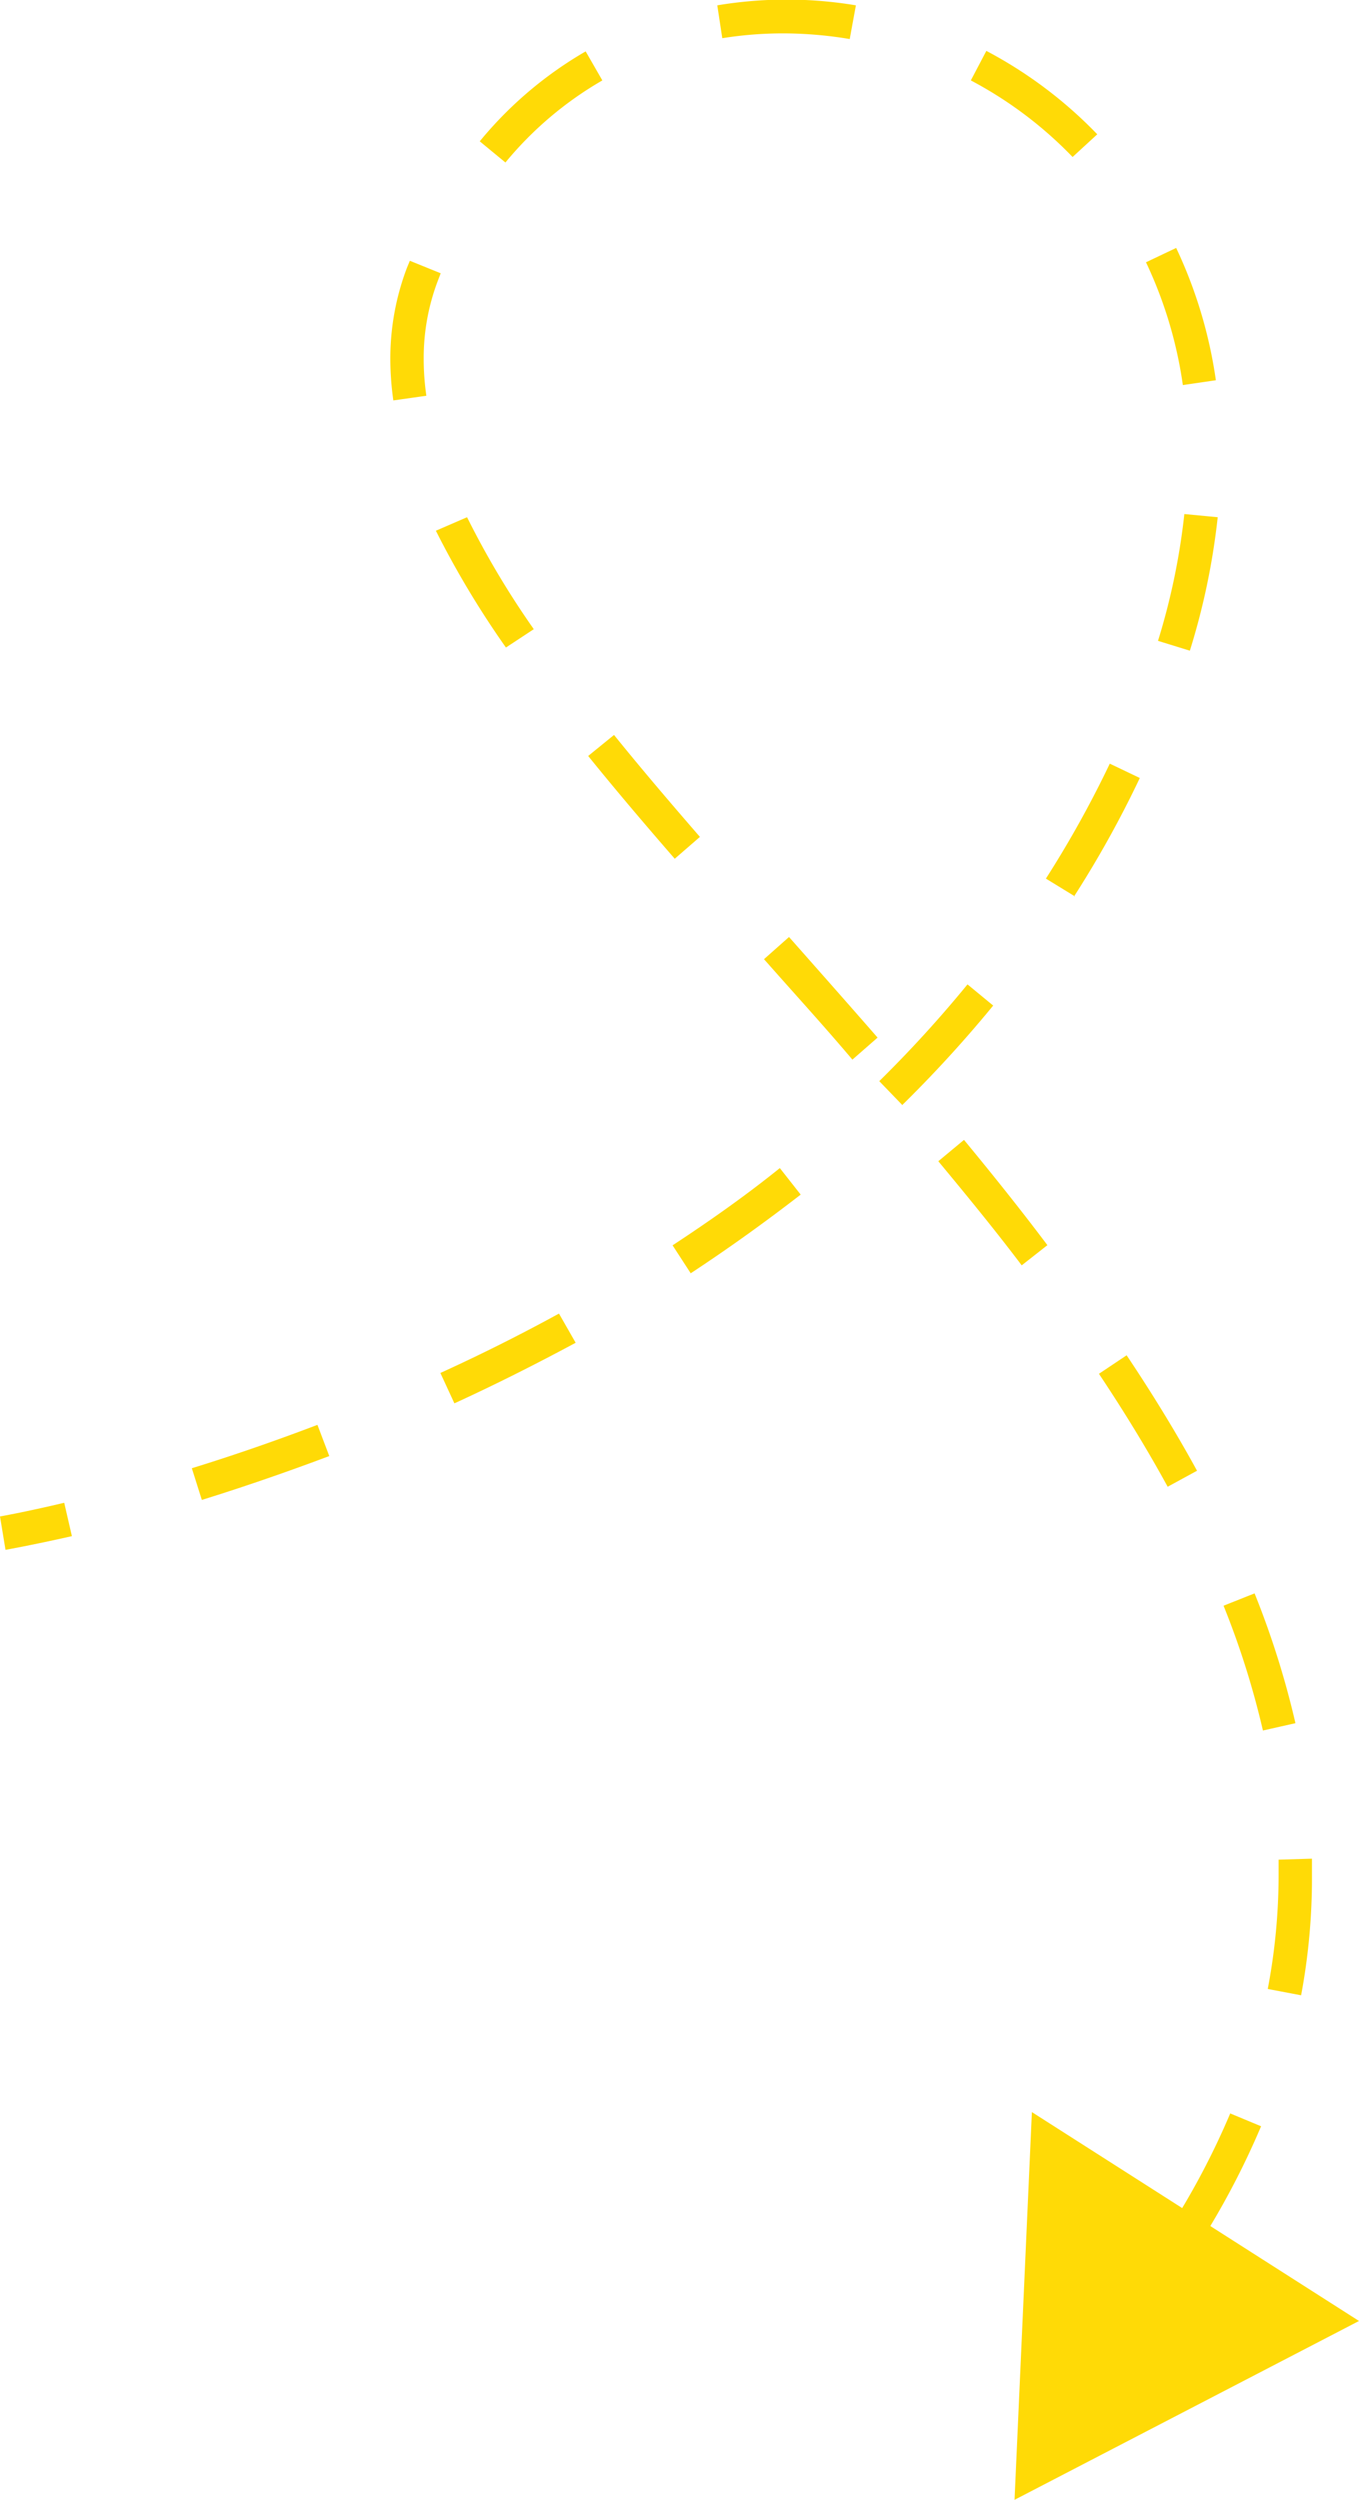 <?xml version="1.0" encoding="UTF-8"?> <svg xmlns="http://www.w3.org/2000/svg" viewBox="0 0 81.47 149.83"> <defs> <style>.cls-1{fill:#ffda06;}</style> </defs> <title>Ресусиисрс 1@syu</title> <g id="Слой_2" data-name="Слой 2"> <g id="Слой_1-2" data-name="Слой 1"> <path class="cls-1" d="M.33,92.89l-.33-2s1.44-.25,3.85-.82l.46,2C1.83,92.63.39,92.88.33,92.89Z"></path> <path class="cls-1" d="M71.78,134.67l-1.69-1.07a45.84,45.84,0,0,0,3.66-6.93l1.85.77A48,48,0,0,1,71.78,134.67ZM78,119.59l-2-.38a36.55,36.55,0,0,0,.65-6.85c0-.3,0-.61,0-.9l2-.06c0,.32,0,.64,0,1A38.09,38.09,0,0,1,78,119.59Zm-2.29-15.87a50.24,50.24,0,0,0-2.36-7.48l1.86-.74a52.33,52.33,0,0,1,2.45,7.78ZM12.1,89.9,11.5,88c2.53-.78,5.06-1.66,7.53-2.6l.71,1.87C17.24,88.21,14.67,89.1,12.1,89.9ZM70,89.11c-1.19-2.18-2.58-4.46-4.12-6.77l1.66-1.11c1.58,2.36,3,4.69,4.22,6.92Zm-42.76-5-.84-1.82c2.44-1.11,4.83-2.31,7.11-3.56l1,1.75C32.11,81.77,29.67,83,27.2,84.13Zm14.17-7.79-1.09-1.68c2.24-1.47,4.41-3,6.43-4.63L48,71.6C45.88,73.24,43.67,74.83,41.37,76.34Zm19.84-.48c-1.51-2-3.14-4-5-6.24l1.54-1.28c1.85,2.24,3.49,4.3,5,6.31Zm-7.15-9.6-1.39-1.44A72.77,72.77,0,0,0,58,59l1.54,1.27A75.07,75.07,0,0,1,54.06,66.26Zm-3-2.73c-1.69-2-3.39-3.86-5.06-5.75l-.24-.27,1.5-1.33.24.27c1.67,1.89,3.37,3.81,5.07,5.76Zm13.33-9.79L62.7,52.66a63.72,63.72,0,0,0,3.83-6.89l1.8.86A63.48,63.48,0,0,1,64.38,53.74ZM40.45,51.47c-2.06-2.37-3.71-4.33-5.19-6.16l1.55-1.26c1.47,1.82,3.11,3.76,5.15,6.11ZM71.33,39l-1.91-.59A40.54,40.54,0,0,0,71,30.81L73,31A42,42,0,0,1,71.33,39Zm-41-.19a55,55,0,0,1-4.2-7L28,31A51.73,51.73,0,0,0,32,37.71ZM23.58,24a17.8,17.8,0,0,1-.18-2.49,15.29,15.29,0,0,1,1-5.47l.17-.41,1.85.75-.15.39a13,13,0,0,0-.87,4.74,15.44,15.44,0,0,0,.16,2.21Zm47.33-.92a25.54,25.54,0,0,0-2.21-7.36l1.81-.86a27.73,27.73,0,0,1,2.38,7.93ZM30.3,9.74,28.76,8.47a23.33,23.33,0,0,1,6.35-5.39l1,1.74A21.32,21.32,0,0,0,30.3,9.74Zm34-.33A24.1,24.1,0,0,0,58.2,4.82l.93-1.77a26.21,26.21,0,0,1,6.65,5ZM50.94,2.34a24.55,24.55,0,0,0-4-.34h0a23.21,23.21,0,0,0-3.64.29L43,.32a25.22,25.22,0,0,1,8.31,0Z"></path> <path class="cls-1" d="M64.16,144.29l-1.45-1.37c.93-1,1.82-2,2.63-2.94l1.53,1.3C66,142.27,65.12,143.28,64.16,144.29Z"></path> <polygon class="cls-1" points="61.86 126.59 60.82 149.83 81.47 139.11 61.86 126.59"></polygon> </g> </g> </svg> 